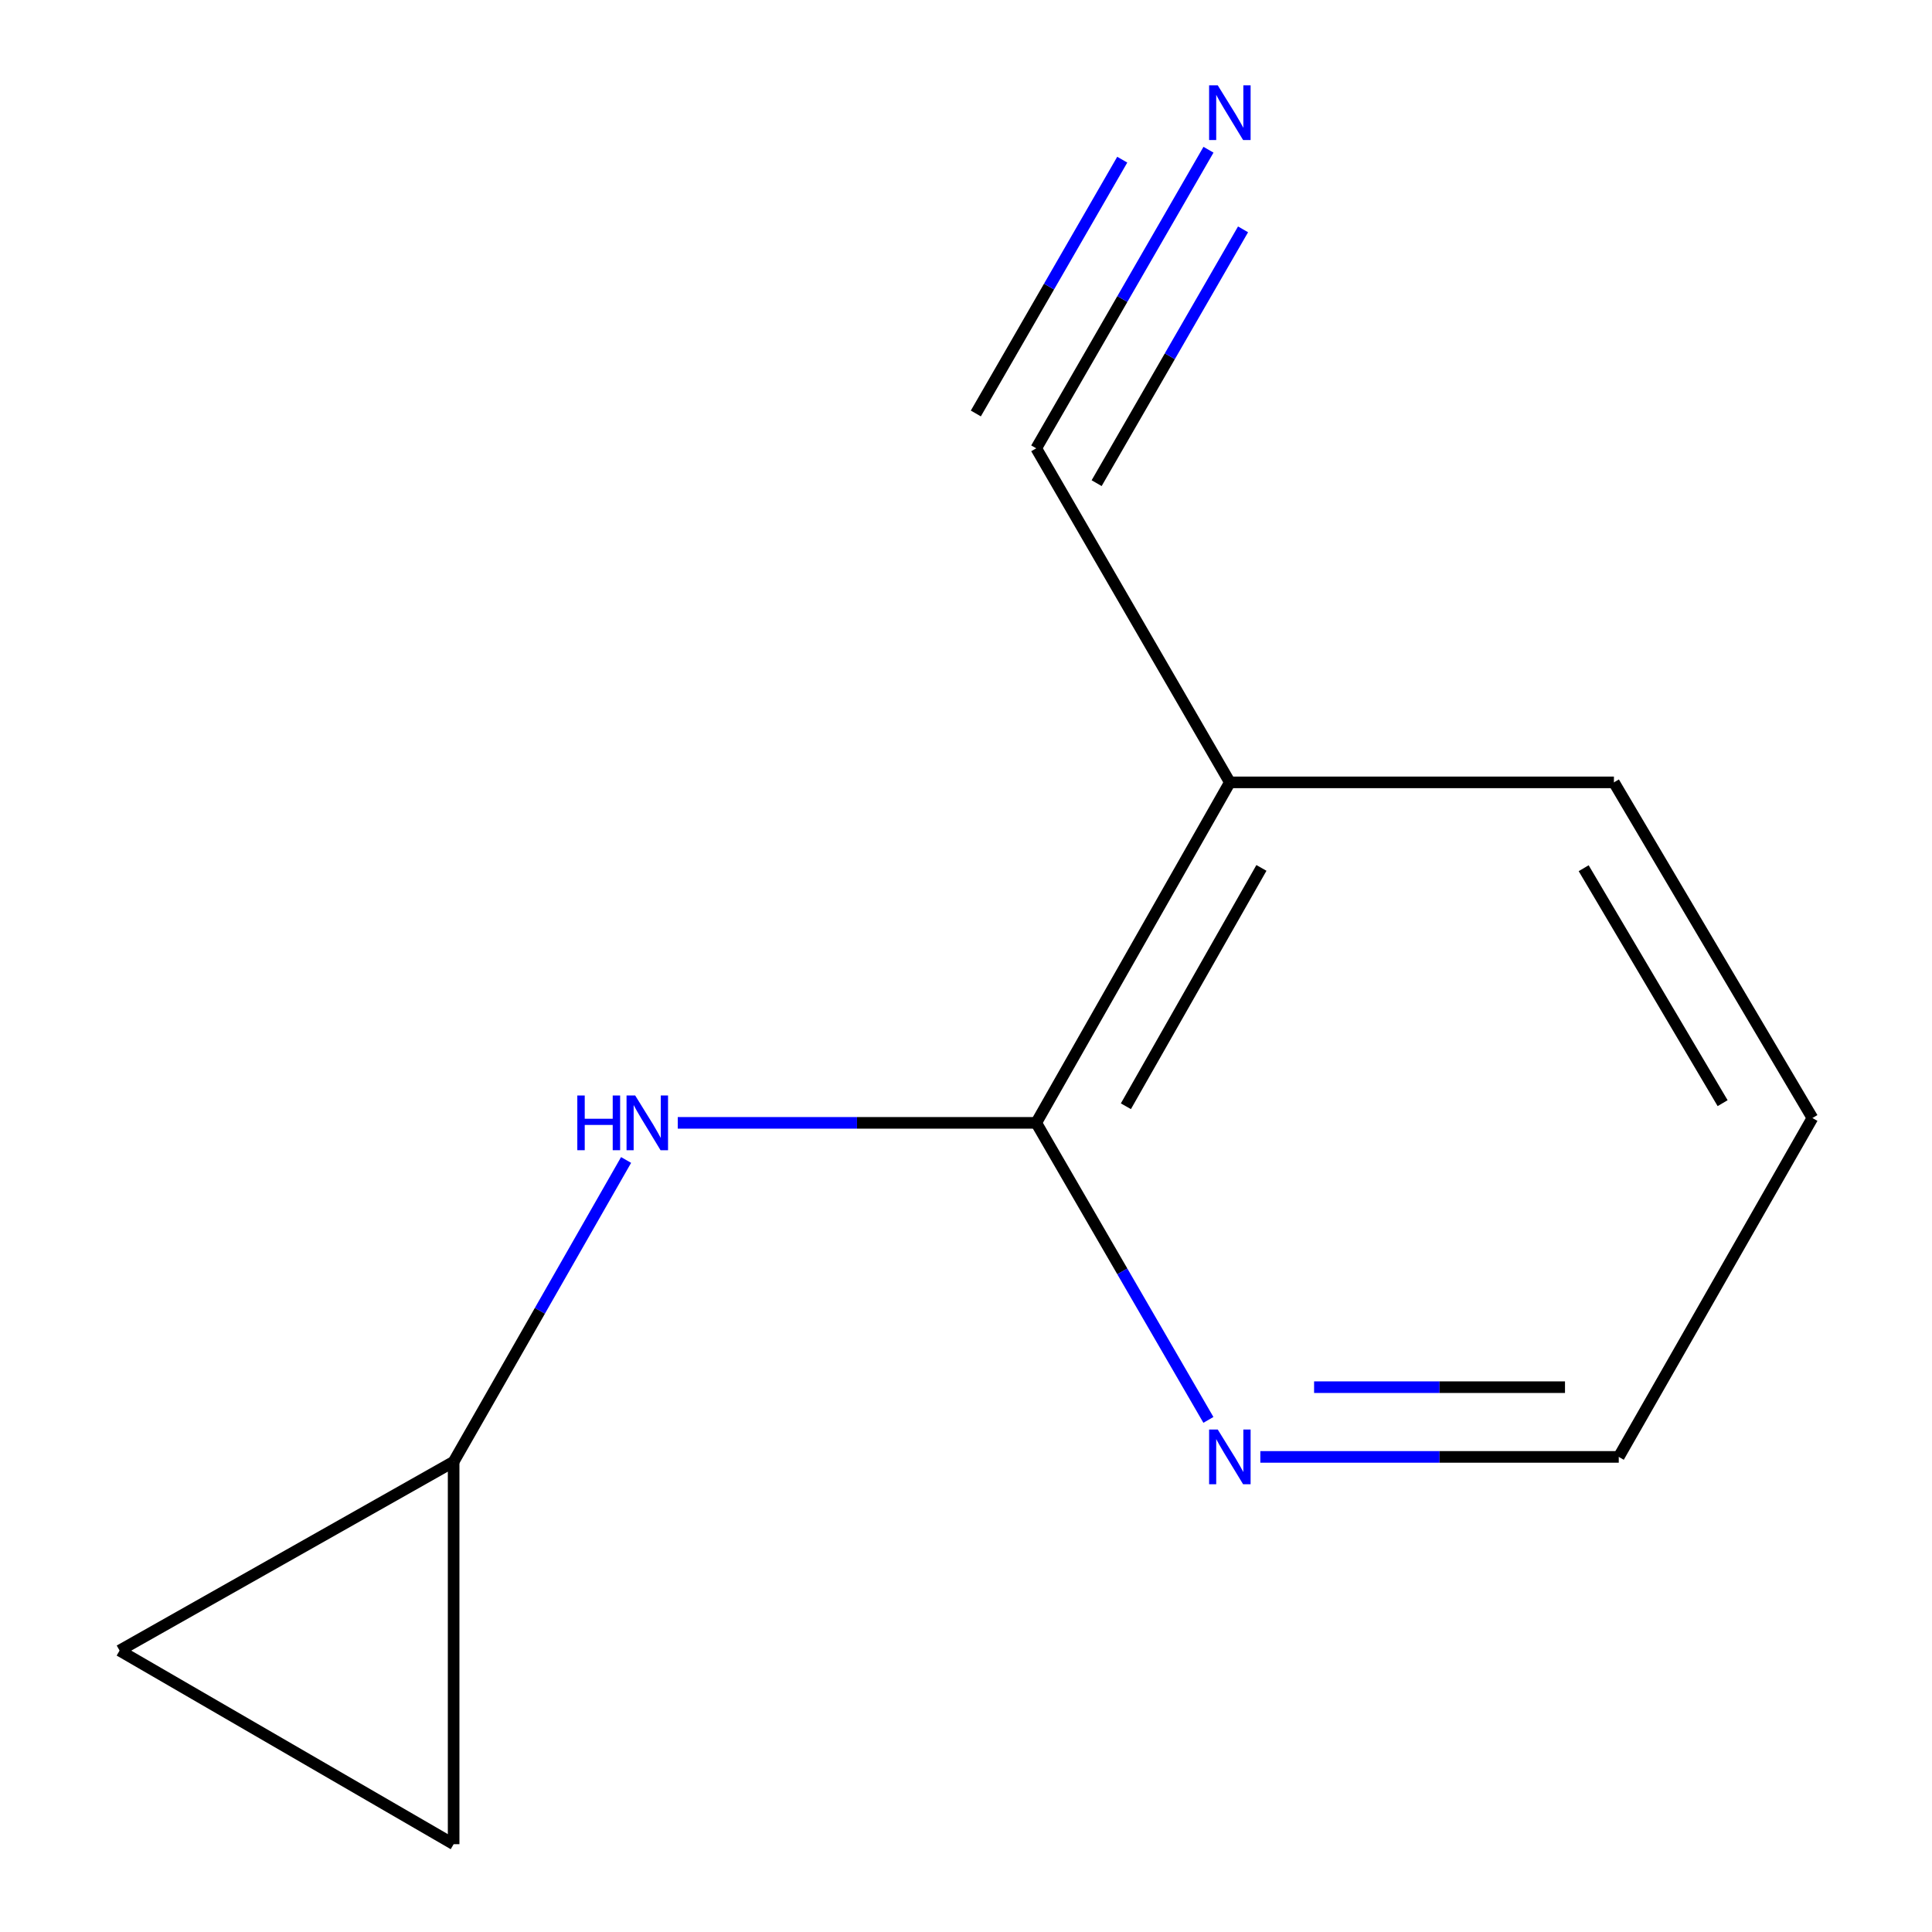 <?xml version='1.0' encoding='iso-8859-1'?>
<svg version='1.1' baseProfile='full'
              xmlns='http://www.w3.org/2000/svg'
                      xmlns:rdkit='http://www.rdkit.org/xml'
                      xmlns:xlink='http://www.w3.org/1999/xlink'
                  xml:space='preserve'
width='1000px' height='1000px' viewBox='0 0 1000 1000'>
<!-- END OF HEADER -->
<rect style='opacity:1.0;fill:#FFFFFF;stroke:none' width='1000' height='1000' x='0' y='0'> </rect>
<path class='bond-0' d='M 536.353,581.187 L 636.571,404.955' style='fill:none;fill-rule:evenodd;stroke:#000000;stroke-width:6px;stroke-linecap:butt;stroke-linejoin:miter;stroke-opacity:1' />
<path class='bond-0' d='M 582.76,572.594 L 652.912,449.231' style='fill:none;fill-rule:evenodd;stroke:#000000;stroke-width:6px;stroke-linecap:butt;stroke-linejoin:miter;stroke-opacity:1' />
<path class='bond-1' d='M 536.353,581.187 L 443.581,581.187' style='fill:none;fill-rule:evenodd;stroke:#000000;stroke-width:6px;stroke-linecap:butt;stroke-linejoin:miter;stroke-opacity:1' />
<path class='bond-1' d='M 443.581,581.187 L 350.809,581.187' style='fill:none;fill-rule:evenodd;stroke:#0000FF;stroke-width:6px;stroke-linecap:butt;stroke-linejoin:miter;stroke-opacity:1' />
<path class='bond-5' d='M 536.353,581.187 L 580.91,658.061' style='fill:none;fill-rule:evenodd;stroke:#000000;stroke-width:6px;stroke-linecap:butt;stroke-linejoin:miter;stroke-opacity:1' />
<path class='bond-5' d='M 580.91,658.061 L 625.467,734.935' style='fill:none;fill-rule:evenodd;stroke:#0000FF;stroke-width:6px;stroke-linecap:butt;stroke-linejoin:miter;stroke-opacity:1' />
<path class='bond-2' d='M 636.571,404.955 L 536.353,232.051' style='fill:none;fill-rule:evenodd;stroke:#000000;stroke-width:6px;stroke-linecap:butt;stroke-linejoin:miter;stroke-opacity:1' />
<path class='bond-8' d='M 636.571,404.955 L 835.361,404.955' style='fill:none;fill-rule:evenodd;stroke:#000000;stroke-width:6px;stroke-linecap:butt;stroke-linejoin:miter;stroke-opacity:1' />
<path class='bond-4' d='M 324.059,600.398 L 279.429,678.498' style='fill:none;fill-rule:evenodd;stroke:#0000FF;stroke-width:6px;stroke-linecap:butt;stroke-linejoin:miter;stroke-opacity:1' />
<path class='bond-4' d='M 279.429,678.498 L 234.799,756.597' style='fill:none;fill-rule:evenodd;stroke:#000000;stroke-width:6px;stroke-linecap:butt;stroke-linejoin:miter;stroke-opacity:1' />
<path class='bond-3' d='M 536.353,232.051 L 580.932,154.775' style='fill:none;fill-rule:evenodd;stroke:#000000;stroke-width:6px;stroke-linecap:butt;stroke-linejoin:miter;stroke-opacity:1' />
<path class='bond-3' d='M 580.932,154.775 L 625.51,77.499' style='fill:none;fill-rule:evenodd;stroke:#0000FF;stroke-width:6px;stroke-linecap:butt;stroke-linejoin:miter;stroke-opacity:1' />
<path class='bond-3' d='M 567.617,250.086 L 605.508,184.401' style='fill:none;fill-rule:evenodd;stroke:#000000;stroke-width:6px;stroke-linecap:butt;stroke-linejoin:miter;stroke-opacity:1' />
<path class='bond-3' d='M 605.508,184.401 L 643.4,118.717' style='fill:none;fill-rule:evenodd;stroke:#0000FF;stroke-width:6px;stroke-linecap:butt;stroke-linejoin:miter;stroke-opacity:1' />
<path class='bond-3' d='M 505.09,214.016 L 542.981,148.331' style='fill:none;fill-rule:evenodd;stroke:#000000;stroke-width:6px;stroke-linecap:butt;stroke-linejoin:miter;stroke-opacity:1' />
<path class='bond-3' d='M 542.981,148.331 L 580.873,82.647' style='fill:none;fill-rule:evenodd;stroke:#0000FF;stroke-width:6px;stroke-linecap:butt;stroke-linejoin:miter;stroke-opacity:1' />
<path class='bond-6' d='M 234.799,756.597 L 61.895,854.328' style='fill:none;fill-rule:evenodd;stroke:#000000;stroke-width:6px;stroke-linecap:butt;stroke-linejoin:miter;stroke-opacity:1' />
<path class='bond-7' d='M 234.799,756.597 L 234.799,954.545' style='fill:none;fill-rule:evenodd;stroke:#000000;stroke-width:6px;stroke-linecap:butt;stroke-linejoin:miter;stroke-opacity:1' />
<path class='bond-9' d='M 652.343,754.091 L 745.105,754.091' style='fill:none;fill-rule:evenodd;stroke:#0000FF;stroke-width:6px;stroke-linecap:butt;stroke-linejoin:miter;stroke-opacity:1' />
<path class='bond-9' d='M 745.105,754.091 L 837.867,754.091' style='fill:none;fill-rule:evenodd;stroke:#000000;stroke-width:6px;stroke-linecap:butt;stroke-linejoin:miter;stroke-opacity:1' />
<path class='bond-9' d='M 680.172,717.998 L 745.105,717.998' style='fill:none;fill-rule:evenodd;stroke:#0000FF;stroke-width:6px;stroke-linecap:butt;stroke-linejoin:miter;stroke-opacity:1' />
<path class='bond-9' d='M 745.105,717.998 L 810.039,717.998' style='fill:none;fill-rule:evenodd;stroke:#000000;stroke-width:6px;stroke-linecap:butt;stroke-linejoin:miter;stroke-opacity:1' />
<path class='bond-12' d='M 61.895,854.328 L 234.799,954.545' style='fill:none;fill-rule:evenodd;stroke:#000000;stroke-width:6px;stroke-linecap:butt;stroke-linejoin:miter;stroke-opacity:1' />
<path class='bond-11' d='M 835.361,404.955 L 938.105,578.681' style='fill:none;fill-rule:evenodd;stroke:#000000;stroke-width:6px;stroke-linecap:butt;stroke-linejoin:miter;stroke-opacity:1' />
<path class='bond-11' d='M 819.706,449.386 L 891.627,570.995' style='fill:none;fill-rule:evenodd;stroke:#000000;stroke-width:6px;stroke-linecap:butt;stroke-linejoin:miter;stroke-opacity:1' />
<path class='bond-10' d='M 837.867,754.091 L 938.105,578.681' style='fill:none;fill-rule:evenodd;stroke:#000000;stroke-width:6px;stroke-linecap:butt;stroke-linejoin:miter;stroke-opacity:1' />
<path  class='atom-2' d='M 298.817 567.027
L 302.657 567.027
L 302.657 579.067
L 317.137 579.067
L 317.137 567.027
L 320.977 567.027
L 320.977 595.347
L 317.137 595.347
L 317.137 582.267
L 302.657 582.267
L 302.657 595.347
L 298.817 595.347
L 298.817 567.027
' fill='#0000FF'/>
<path  class='atom-2' d='M 328.777 567.027
L 338.057 582.027
Q 338.977 583.507, 340.457 586.187
Q 341.937 588.867, 342.017 589.027
L 342.017 567.027
L 345.777 567.027
L 345.777 595.347
L 341.897 595.347
L 331.937 578.947
Q 330.777 577.027, 329.537 574.827
Q 328.337 572.627, 327.977 571.947
L 327.977 595.347
L 324.297 595.347
L 324.297 567.027
L 328.777 567.027
' fill='#0000FF'/>
<path  class='atom-4' d='M 630.311 44.165
L 639.591 59.165
Q 640.511 60.645, 641.991 63.325
Q 643.471 66.005, 643.551 66.165
L 643.551 44.165
L 647.311 44.165
L 647.311 72.485
L 643.431 72.485
L 633.471 56.085
Q 632.311 54.165, 631.071 51.965
Q 629.871 49.765, 629.511 49.085
L 629.511 72.485
L 625.831 72.485
L 625.831 44.165
L 630.311 44.165
' fill='#0000FF'/>
<path  class='atom-6' d='M 630.311 739.931
L 639.591 754.931
Q 640.511 756.411, 641.991 759.091
Q 643.471 761.771, 643.551 761.931
L 643.551 739.931
L 647.311 739.931
L 647.311 768.251
L 643.431 768.251
L 633.471 751.851
Q 632.311 749.931, 631.071 747.731
Q 629.871 745.531, 629.511 744.851
L 629.511 768.251
L 625.831 768.251
L 625.831 739.931
L 630.311 739.931
' fill='#0000FF'/>
</svg>
